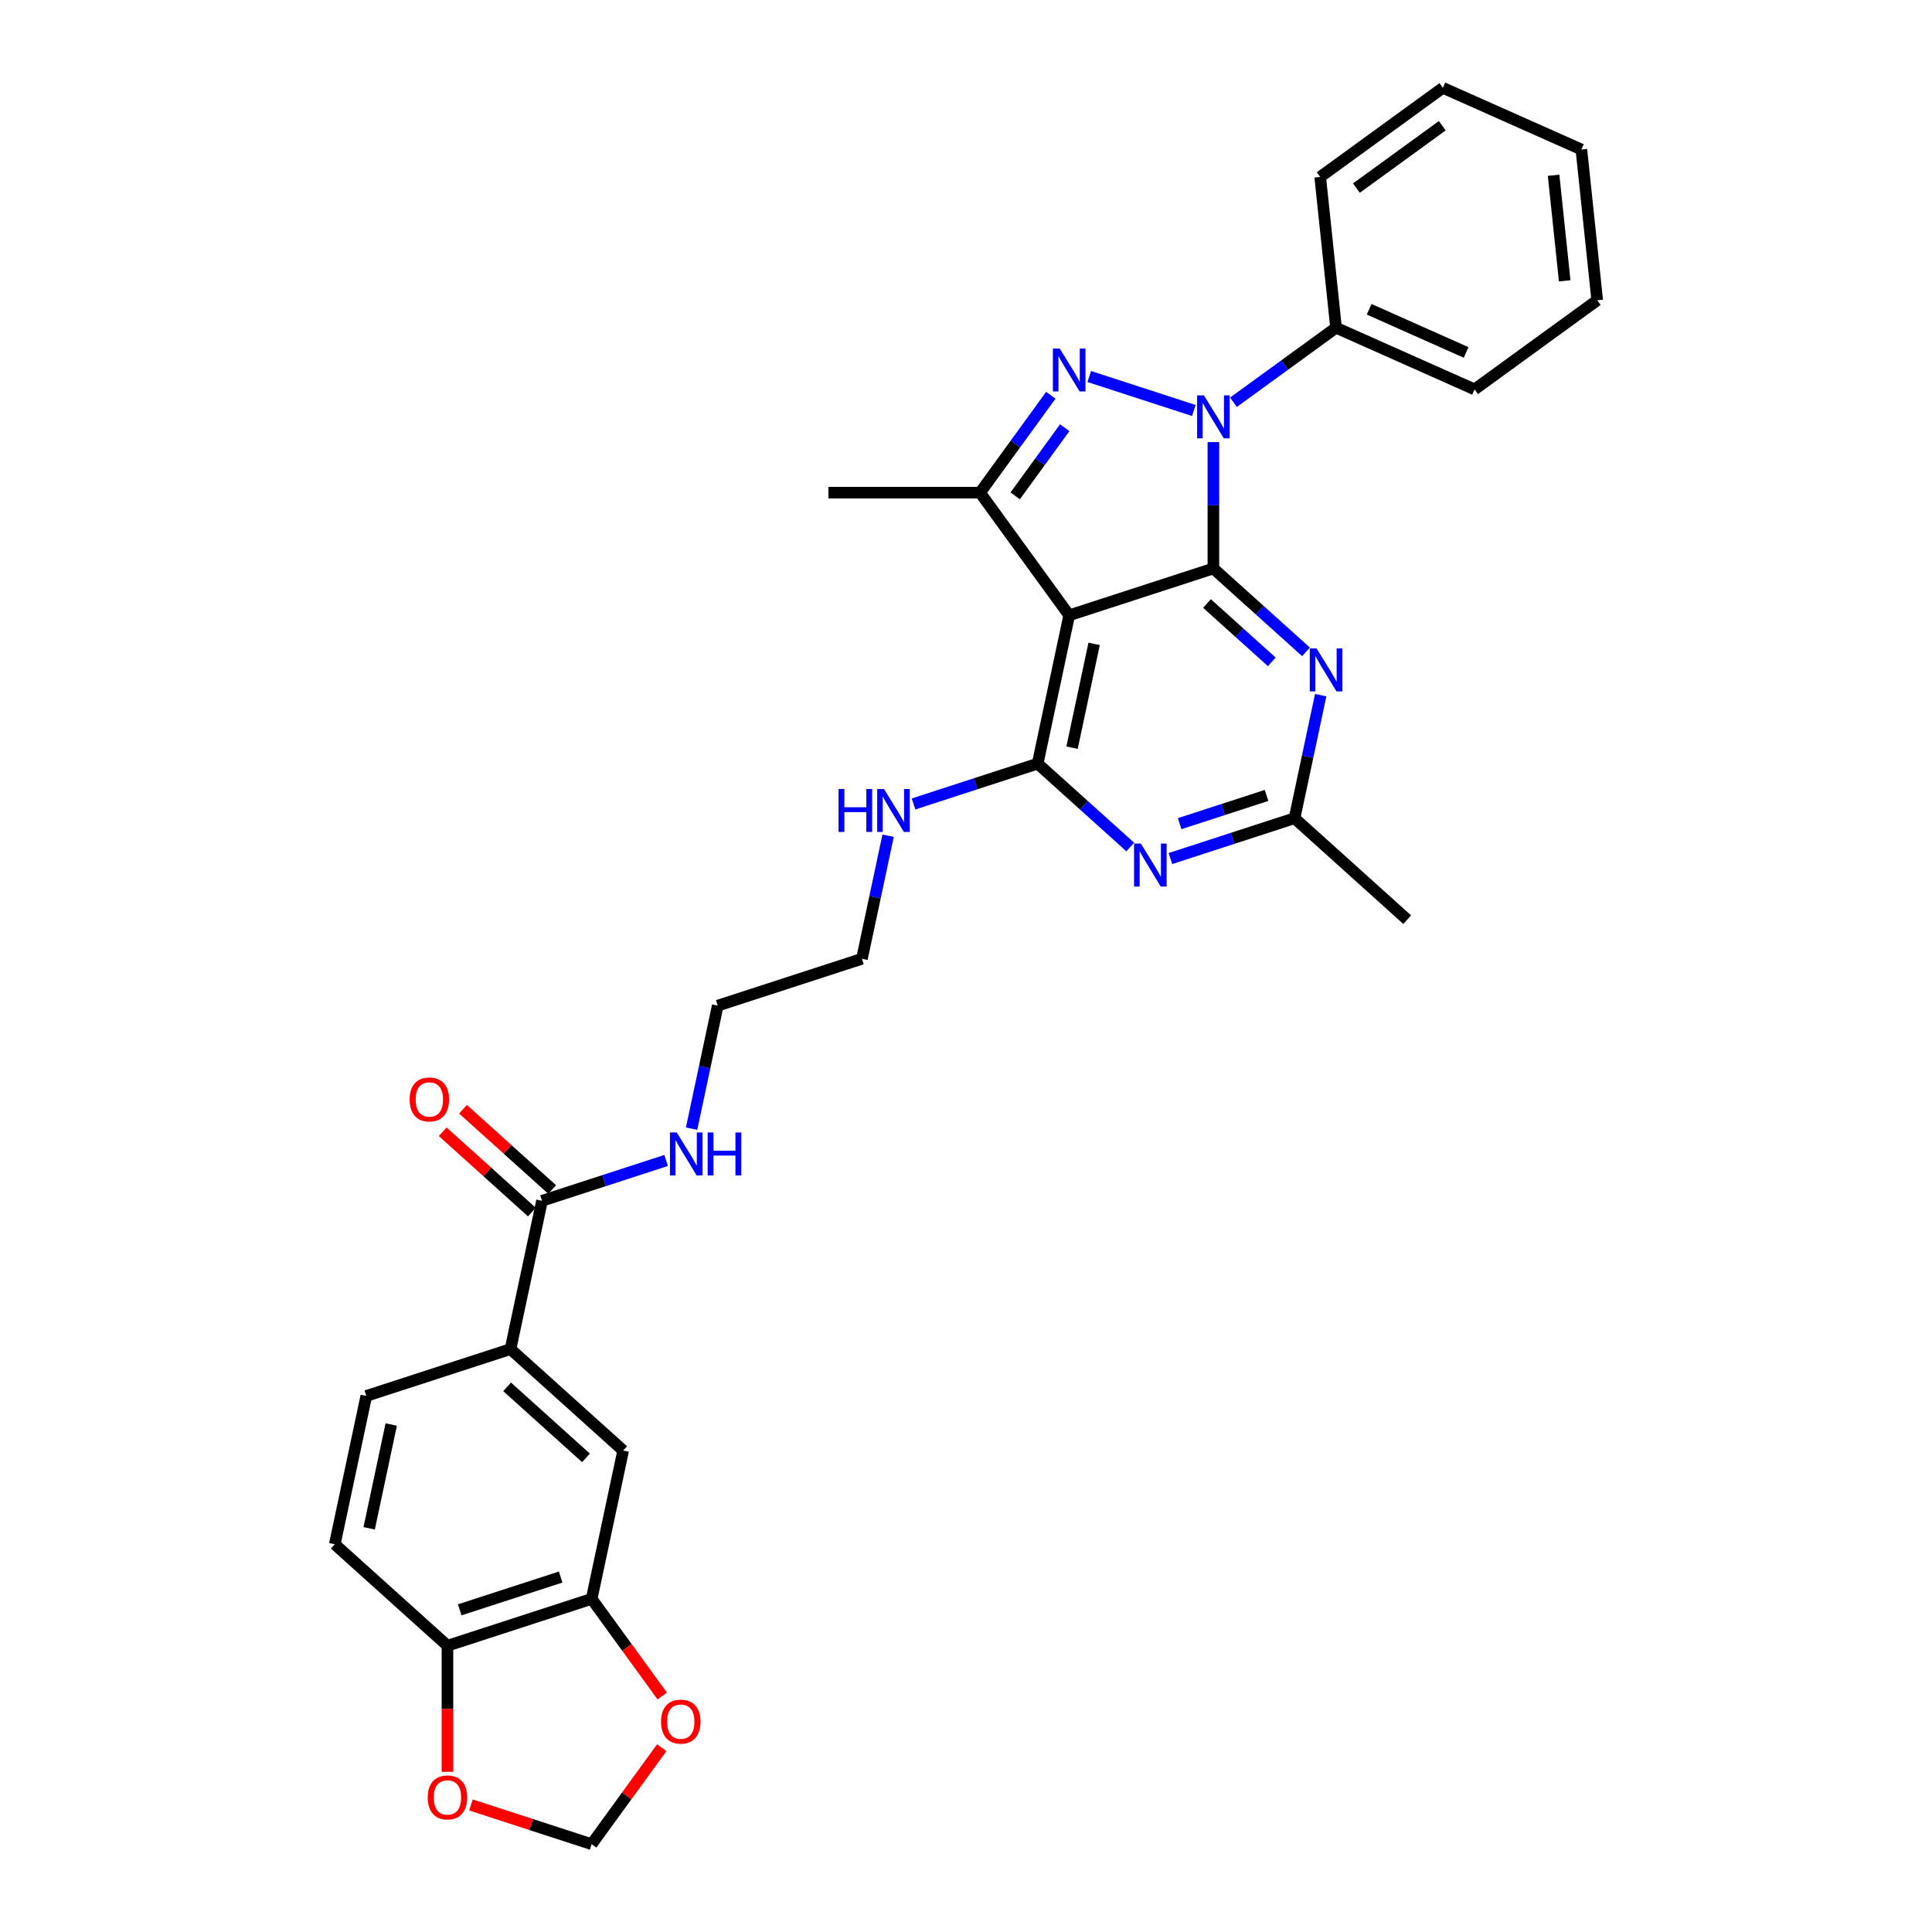<?xml version='1.0' encoding='iso-8859-1'?>
<svg version='1.1' baseProfile='full'
              xmlns='http://www.w3.org/2000/svg'
                      xmlns:rdkit='http://www.rdkit.org/xml'
                      xmlns:xlink='http://www.w3.org/1999/xlink'
                  xml:space='preserve'
width='1000px' height='1000px' viewBox='0 0 1000 1000'>
<!-- END OF HEADER -->
<rect style='opacity:1.0;fill:#FFFFFF;stroke:none' width='1000' height='1000' x='0' y='0'> </rect>
<path class='bond-0' d='M 357.966,584.203 L 364.735,552.359' style='fill:none;fill-rule:evenodd;stroke:#0000FF;stroke-width:6px;stroke-linecap:butt;stroke-linejoin:miter;stroke-opacity:1' />
<path class='bond-0' d='M 364.735,552.359 L 371.504,520.515' style='fill:none;fill-rule:evenodd;stroke:#000000;stroke-width:6px;stroke-linecap:butt;stroke-linejoin:miter;stroke-opacity:1' />
<path class='bond-1' d='M 344.797,600.653 L 312.674,611.091' style='fill:none;fill-rule:evenodd;stroke:#0000FF;stroke-width:6px;stroke-linecap:butt;stroke-linejoin:miter;stroke-opacity:1' />
<path class='bond-1' d='M 312.674,611.091 L 280.55,621.528' style='fill:none;fill-rule:evenodd;stroke:#000000;stroke-width:6px;stroke-linecap:butt;stroke-linejoin:miter;stroke-opacity:1' />
<path class='bond-2' d='M 264.234,698.291 L 322.554,750.803' style='fill:none;fill-rule:evenodd;stroke:#000000;stroke-width:6px;stroke-linecap:butt;stroke-linejoin:miter;stroke-opacity:1' />
<path class='bond-2' d='M 262.48,717.832 L 303.304,754.59' style='fill:none;fill-rule:evenodd;stroke:#000000;stroke-width:6px;stroke-linecap:butt;stroke-linejoin:miter;stroke-opacity:1' />
<path class='bond-3' d='M 264.234,698.291 L 189.597,722.542' style='fill:none;fill-rule:evenodd;stroke:#000000;stroke-width:6px;stroke-linecap:butt;stroke-linejoin:miter;stroke-opacity:1' />
<path class='bond-4' d='M 264.234,698.291 L 280.55,621.528' style='fill:none;fill-rule:evenodd;stroke:#000000;stroke-width:6px;stroke-linecap:butt;stroke-linejoin:miter;stroke-opacity:1' />
<path class='bond-5' d='M 285.802,615.696 L 262.723,594.917' style='fill:none;fill-rule:evenodd;stroke:#000000;stroke-width:6px;stroke-linecap:butt;stroke-linejoin:miter;stroke-opacity:1' />
<path class='bond-5' d='M 262.723,594.917 L 239.645,574.137' style='fill:none;fill-rule:evenodd;stroke:#FF0000;stroke-width:6px;stroke-linecap:butt;stroke-linejoin:miter;stroke-opacity:1' />
<path class='bond-5' d='M 275.299,627.36 L 252.221,606.581' style='fill:none;fill-rule:evenodd;stroke:#000000;stroke-width:6px;stroke-linecap:butt;stroke-linejoin:miter;stroke-opacity:1' />
<path class='bond-5' d='M 252.221,606.581 L 229.143,585.801' style='fill:none;fill-rule:evenodd;stroke:#FF0000;stroke-width:6px;stroke-linecap:butt;stroke-linejoin:miter;stroke-opacity:1' />
<path class='bond-6' d='M 306.238,827.566 L 322.554,750.803' style='fill:none;fill-rule:evenodd;stroke:#000000;stroke-width:6px;stroke-linecap:butt;stroke-linejoin:miter;stroke-opacity:1' />
<path class='bond-7' d='M 306.238,827.566 L 324.507,852.711' style='fill:none;fill-rule:evenodd;stroke:#000000;stroke-width:6px;stroke-linecap:butt;stroke-linejoin:miter;stroke-opacity:1' />
<path class='bond-7' d='M 324.507,852.711 L 342.776,877.856' style='fill:none;fill-rule:evenodd;stroke:#FF0000;stroke-width:6px;stroke-linecap:butt;stroke-linejoin:miter;stroke-opacity:1' />
<path class='bond-8' d='M 306.238,827.566 L 231.601,851.817' style='fill:none;fill-rule:evenodd;stroke:#000000;stroke-width:6px;stroke-linecap:butt;stroke-linejoin:miter;stroke-opacity:1' />
<path class='bond-8' d='M 290.192,816.276 L 237.946,833.252' style='fill:none;fill-rule:evenodd;stroke:#000000;stroke-width:6px;stroke-linecap:butt;stroke-linejoin:miter;stroke-opacity:1' />
<path class='bond-9' d='M 472.847,416.125 L 504.97,405.687' style='fill:none;fill-rule:evenodd;stroke:#0000FF;stroke-width:6px;stroke-linecap:butt;stroke-linejoin:miter;stroke-opacity:1' />
<path class='bond-9' d='M 504.97,405.687 L 537.093,395.25' style='fill:none;fill-rule:evenodd;stroke:#000000;stroke-width:6px;stroke-linecap:butt;stroke-linejoin:miter;stroke-opacity:1' />
<path class='bond-10' d='M 459.678,432.575 L 452.909,464.419' style='fill:none;fill-rule:evenodd;stroke:#0000FF;stroke-width:6px;stroke-linecap:butt;stroke-linejoin:miter;stroke-opacity:1' />
<path class='bond-10' d='M 452.909,464.419 L 446.14,496.264' style='fill:none;fill-rule:evenodd;stroke:#000000;stroke-width:6px;stroke-linecap:butt;stroke-linejoin:miter;stroke-opacity:1' />
<path class='bond-11' d='M 371.504,520.515 L 446.14,496.264' style='fill:none;fill-rule:evenodd;stroke:#000000;stroke-width:6px;stroke-linecap:butt;stroke-linejoin:miter;stroke-opacity:1' />
<path class='bond-12' d='M 675.977,337.392 L 652.012,315.814' style='fill:none;fill-rule:evenodd;stroke:#0000FF;stroke-width:6px;stroke-linecap:butt;stroke-linejoin:miter;stroke-opacity:1' />
<path class='bond-12' d='M 652.012,315.814 L 628.047,294.236' style='fill:none;fill-rule:evenodd;stroke:#000000;stroke-width:6px;stroke-linecap:butt;stroke-linejoin:miter;stroke-opacity:1' />
<path class='bond-12' d='M 658.285,342.583 L 641.509,327.478' style='fill:none;fill-rule:evenodd;stroke:#0000FF;stroke-width:6px;stroke-linecap:butt;stroke-linejoin:miter;stroke-opacity:1' />
<path class='bond-12' d='M 641.509,327.478 L 624.734,312.374' style='fill:none;fill-rule:evenodd;stroke:#000000;stroke-width:6px;stroke-linecap:butt;stroke-linejoin:miter;stroke-opacity:1' />
<path class='bond-13' d='M 683.588,359.822 L 676.819,391.667' style='fill:none;fill-rule:evenodd;stroke:#0000FF;stroke-width:6px;stroke-linecap:butt;stroke-linejoin:miter;stroke-opacity:1' />
<path class='bond-13' d='M 676.819,391.667 L 670.051,423.511' style='fill:none;fill-rule:evenodd;stroke:#000000;stroke-width:6px;stroke-linecap:butt;stroke-linejoin:miter;stroke-opacity:1' />
<path class='bond-14' d='M 670.051,423.511 L 728.371,476.023' style='fill:none;fill-rule:evenodd;stroke:#000000;stroke-width:6px;stroke-linecap:butt;stroke-linejoin:miter;stroke-opacity:1' />
<path class='bond-15' d='M 670.051,423.511 L 637.927,433.948' style='fill:none;fill-rule:evenodd;stroke:#000000;stroke-width:6px;stroke-linecap:butt;stroke-linejoin:miter;stroke-opacity:1' />
<path class='bond-15' d='M 637.927,433.948 L 605.804,444.386' style='fill:none;fill-rule:evenodd;stroke:#0000FF;stroke-width:6px;stroke-linecap:butt;stroke-linejoin:miter;stroke-opacity:1' />
<path class='bond-15' d='M 655.563,411.715 L 633.077,419.021' style='fill:none;fill-rule:evenodd;stroke:#000000;stroke-width:6px;stroke-linecap:butt;stroke-linejoin:miter;stroke-opacity:1' />
<path class='bond-15' d='M 633.077,419.021 L 610.591,426.327' style='fill:none;fill-rule:evenodd;stroke:#0000FF;stroke-width:6px;stroke-linecap:butt;stroke-linejoin:miter;stroke-opacity:1' />
<path class='bond-16' d='M 585.023,438.406 L 561.058,416.828' style='fill:none;fill-rule:evenodd;stroke:#0000FF;stroke-width:6px;stroke-linecap:butt;stroke-linejoin:miter;stroke-opacity:1' />
<path class='bond-16' d='M 561.058,416.828 L 537.093,395.25' style='fill:none;fill-rule:evenodd;stroke:#000000;stroke-width:6px;stroke-linecap:butt;stroke-linejoin:miter;stroke-opacity:1' />
<path class='bond-17' d='M 537.093,395.25 L 553.41,318.487' style='fill:none;fill-rule:evenodd;stroke:#000000;stroke-width:6px;stroke-linecap:butt;stroke-linejoin:miter;stroke-opacity:1' />
<path class='bond-17' d='M 554.894,386.999 L 566.315,333.265' style='fill:none;fill-rule:evenodd;stroke:#000000;stroke-width:6px;stroke-linecap:butt;stroke-linejoin:miter;stroke-opacity:1' />
<path class='bond-18' d='M 507.282,254.997 L 428.804,254.997' style='fill:none;fill-rule:evenodd;stroke:#000000;stroke-width:6px;stroke-linecap:butt;stroke-linejoin:miter;stroke-opacity:1' />
<path class='bond-19' d='M 507.282,254.997 L 525.596,229.79' style='fill:none;fill-rule:evenodd;stroke:#000000;stroke-width:6px;stroke-linecap:butt;stroke-linejoin:miter;stroke-opacity:1' />
<path class='bond-19' d='M 525.596,229.79 L 543.911,204.582' style='fill:none;fill-rule:evenodd;stroke:#0000FF;stroke-width:6px;stroke-linecap:butt;stroke-linejoin:miter;stroke-opacity:1' />
<path class='bond-19' d='M 525.474,256.661 L 538.294,239.015' style='fill:none;fill-rule:evenodd;stroke:#000000;stroke-width:6px;stroke-linecap:butt;stroke-linejoin:miter;stroke-opacity:1' />
<path class='bond-19' d='M 538.294,239.015 L 551.114,221.37' style='fill:none;fill-rule:evenodd;stroke:#0000FF;stroke-width:6px;stroke-linecap:butt;stroke-linejoin:miter;stroke-opacity:1' />
<path class='bond-20' d='M 507.282,254.997 L 553.41,318.487' style='fill:none;fill-rule:evenodd;stroke:#000000;stroke-width:6px;stroke-linecap:butt;stroke-linejoin:miter;stroke-opacity:1' />
<path class='bond-21' d='M 563.8,194.884 L 617.929,212.471' style='fill:none;fill-rule:evenodd;stroke:#0000FF;stroke-width:6px;stroke-linecap:butt;stroke-linejoin:miter;stroke-opacity:1' />
<path class='bond-22' d='M 628.047,228.833 L 628.047,261.535' style='fill:none;fill-rule:evenodd;stroke:#0000FF;stroke-width:6px;stroke-linecap:butt;stroke-linejoin:miter;stroke-opacity:1' />
<path class='bond-22' d='M 628.047,261.535 L 628.047,294.236' style='fill:none;fill-rule:evenodd;stroke:#000000;stroke-width:6px;stroke-linecap:butt;stroke-linejoin:miter;stroke-opacity:1' />
<path class='bond-23' d='M 638.437,208.209 L 664.987,188.92' style='fill:none;fill-rule:evenodd;stroke:#0000FF;stroke-width:6px;stroke-linecap:butt;stroke-linejoin:miter;stroke-opacity:1' />
<path class='bond-23' d='M 664.987,188.92 L 691.536,169.63' style='fill:none;fill-rule:evenodd;stroke:#000000;stroke-width:6px;stroke-linecap:butt;stroke-linejoin:miter;stroke-opacity:1' />
<path class='bond-24' d='M 628.047,294.236 L 553.41,318.487' style='fill:none;fill-rule:evenodd;stroke:#000000;stroke-width:6px;stroke-linecap:butt;stroke-linejoin:miter;stroke-opacity:1' />
<path class='bond-25' d='M 691.536,169.63 L 763.229,201.55' style='fill:none;fill-rule:evenodd;stroke:#000000;stroke-width:6px;stroke-linecap:butt;stroke-linejoin:miter;stroke-opacity:1' />
<path class='bond-25' d='M 708.674,160.08 L 758.859,182.424' style='fill:none;fill-rule:evenodd;stroke:#000000;stroke-width:6px;stroke-linecap:butt;stroke-linejoin:miter;stroke-opacity:1' />
<path class='bond-26' d='M 691.536,169.63 L 683.333,91.583' style='fill:none;fill-rule:evenodd;stroke:#000000;stroke-width:6px;stroke-linecap:butt;stroke-linejoin:miter;stroke-opacity:1' />
<path class='bond-27' d='M 763.229,201.55 L 826.719,155.422' style='fill:none;fill-rule:evenodd;stroke:#000000;stroke-width:6px;stroke-linecap:butt;stroke-linejoin:miter;stroke-opacity:1' />
<path class='bond-28' d='M 683.333,91.583 L 746.823,45.455' style='fill:none;fill-rule:evenodd;stroke:#000000;stroke-width:6px;stroke-linecap:butt;stroke-linejoin:miter;stroke-opacity:1' />
<path class='bond-28' d='M 702.082,97.361 L 746.525,65.072' style='fill:none;fill-rule:evenodd;stroke:#000000;stroke-width:6px;stroke-linecap:butt;stroke-linejoin:miter;stroke-opacity:1' />
<path class='bond-29' d='M 826.719,155.422 L 818.516,77.374' style='fill:none;fill-rule:evenodd;stroke:#000000;stroke-width:6px;stroke-linecap:butt;stroke-linejoin:miter;stroke-opacity:1' />
<path class='bond-29' d='M 809.879,145.356 L 804.137,90.722' style='fill:none;fill-rule:evenodd;stroke:#000000;stroke-width:6px;stroke-linecap:butt;stroke-linejoin:miter;stroke-opacity:1' />
<path class='bond-30' d='M 746.823,45.455 L 818.516,77.374' style='fill:none;fill-rule:evenodd;stroke:#000000;stroke-width:6px;stroke-linecap:butt;stroke-linejoin:miter;stroke-opacity:1' />
<path class='bond-31' d='M 231.601,851.817 L 173.281,799.305' style='fill:none;fill-rule:evenodd;stroke:#000000;stroke-width:6px;stroke-linecap:butt;stroke-linejoin:miter;stroke-opacity:1' />
<path class='bond-32' d='M 231.601,851.817 L 231.601,884.456' style='fill:none;fill-rule:evenodd;stroke:#000000;stroke-width:6px;stroke-linecap:butt;stroke-linejoin:miter;stroke-opacity:1' />
<path class='bond-32' d='M 231.601,884.456 L 231.601,917.095' style='fill:none;fill-rule:evenodd;stroke:#FF0000;stroke-width:6px;stroke-linecap:butt;stroke-linejoin:miter;stroke-opacity:1' />
<path class='bond-33' d='M 342.525,904.601 L 324.381,929.573' style='fill:none;fill-rule:evenodd;stroke:#FF0000;stroke-width:6px;stroke-linecap:butt;stroke-linejoin:miter;stroke-opacity:1' />
<path class='bond-33' d='M 324.381,929.573 L 306.238,954.545' style='fill:none;fill-rule:evenodd;stroke:#000000;stroke-width:6px;stroke-linecap:butt;stroke-linejoin:miter;stroke-opacity:1' />
<path class='bond-34' d='M 243.765,934.247 L 275.001,944.396' style='fill:none;fill-rule:evenodd;stroke:#FF0000;stroke-width:6px;stroke-linecap:butt;stroke-linejoin:miter;stroke-opacity:1' />
<path class='bond-34' d='M 275.001,944.396 L 306.238,954.545' style='fill:none;fill-rule:evenodd;stroke:#000000;stroke-width:6px;stroke-linecap:butt;stroke-linejoin:miter;stroke-opacity:1' />
<path class='bond-35' d='M 189.597,722.542 L 173.281,799.305' style='fill:none;fill-rule:evenodd;stroke:#000000;stroke-width:6px;stroke-linecap:butt;stroke-linejoin:miter;stroke-opacity:1' />
<path class='bond-35' d='M 202.502,737.32 L 191.081,791.054' style='fill:none;fill-rule:evenodd;stroke:#000000;stroke-width:6px;stroke-linecap:butt;stroke-linejoin:miter;stroke-opacity:1' />
<path  class='atom-0' d='M 350.274 586.165
L 357.557 597.937
Q 358.279 599.098, 359.441 601.201
Q 360.602 603.305, 360.665 603.43
L 360.665 586.165
L 363.616 586.165
L 363.616 608.39
L 360.571 608.39
L 352.754 595.52
Q 351.844 594.013, 350.871 592.286
Q 349.929 590.56, 349.647 590.026
L 349.647 608.39
L 346.759 608.39
L 346.759 586.165
L 350.274 586.165
' fill='#0000FF'/>
<path  class='atom-0' d='M 366.284 586.165
L 369.297 586.165
L 369.297 595.614
L 380.661 595.614
L 380.661 586.165
L 383.675 586.165
L 383.675 608.39
L 380.661 608.39
L 380.661 598.125
L 369.297 598.125
L 369.297 608.39
L 366.284 608.39
L 366.284 586.165
' fill='#0000FF'/>
<path  class='atom-3' d='M 212.028 569.079
Q 212.028 563.743, 214.665 560.761
Q 217.302 557.779, 222.23 557.779
Q 227.158 557.779, 229.795 560.761
Q 232.432 563.743, 232.432 569.079
Q 232.432 574.479, 229.764 577.555
Q 227.096 580.6, 222.23 580.6
Q 217.333 580.6, 214.665 577.555
Q 212.028 574.51, 212.028 569.079
M 222.23 578.089
Q 225.62 578.089, 227.441 575.828
Q 229.293 573.537, 229.293 569.079
Q 229.293 564.716, 227.441 562.519
Q 225.62 560.29, 222.23 560.29
Q 218.84 560.29, 216.988 562.487
Q 215.167 564.685, 215.167 569.079
Q 215.167 573.568, 216.988 575.828
Q 218.84 578.089, 222.23 578.089
' fill='#FF0000'/>
<path  class='atom-6' d='M 434.032 408.388
L 437.046 408.388
L 437.046 417.837
L 448.409 417.837
L 448.409 408.388
L 451.423 408.388
L 451.423 430.613
L 448.409 430.613
L 448.409 420.348
L 437.046 420.348
L 437.046 430.613
L 434.032 430.613
L 434.032 408.388
' fill='#0000FF'/>
<path  class='atom-6' d='M 457.544 408.388
L 464.827 420.16
Q 465.549 421.322, 466.71 423.425
Q 467.872 425.528, 467.934 425.654
L 467.934 408.388
L 470.885 408.388
L 470.885 430.613
L 467.84 430.613
L 460.024 417.743
Q 459.114 416.236, 458.14 414.51
Q 457.199 412.783, 456.916 412.25
L 456.916 430.613
L 454.028 430.613
L 454.028 408.388
L 457.544 408.388
' fill='#0000FF'/>
<path  class='atom-8' d='M 681.454 335.636
L 688.737 347.407
Q 689.459 348.569, 690.62 350.672
Q 691.782 352.775, 691.845 352.901
L 691.845 335.636
L 694.795 335.636
L 694.795 357.86
L 691.751 357.86
L 683.934 344.99
Q 683.024 343.483, 682.051 341.757
Q 681.109 340.03, 680.826 339.497
L 680.826 357.86
L 677.938 357.86
L 677.938 335.636
L 681.454 335.636
' fill='#0000FF'/>
<path  class='atom-10' d='M 590.501 436.649
L 597.784 448.421
Q 598.506 449.582, 599.667 451.686
Q 600.829 453.789, 600.892 453.914
L 600.892 436.649
L 603.842 436.649
L 603.842 458.874
L 600.797 458.874
L 592.981 446.004
Q 592.071 444.497, 591.098 442.771
Q 590.156 441.044, 589.873 440.51
L 589.873 458.874
L 586.985 458.874
L 586.985 436.649
L 590.501 436.649
' fill='#0000FF'/>
<path  class='atom-13' d='M 548.497 180.395
L 555.78 192.167
Q 556.502 193.328, 557.663 195.431
Q 558.825 197.535, 558.888 197.66
L 558.888 180.395
L 561.838 180.395
L 561.838 202.62
L 558.793 202.62
L 550.977 189.75
Q 550.067 188.243, 549.094 186.516
Q 548.152 184.79, 547.869 184.256
L 547.869 202.62
L 544.981 202.62
L 544.981 180.395
L 548.497 180.395
' fill='#0000FF'/>
<path  class='atom-14' d='M 623.134 204.646
L 630.417 216.418
Q 631.139 217.579, 632.3 219.682
Q 633.462 221.786, 633.524 221.911
L 633.524 204.646
L 636.475 204.646
L 636.475 226.871
L 633.43 226.871
L 625.614 214.001
Q 624.704 212.494, 623.73 210.767
Q 622.789 209.041, 622.506 208.507
L 622.506 226.871
L 619.618 226.871
L 619.618 204.646
L 623.134 204.646
' fill='#0000FF'/>
<path  class='atom-27' d='M 342.164 891.118
Q 342.164 885.782, 344.801 882.8
Q 347.437 879.818, 352.366 879.818
Q 357.294 879.818, 359.931 882.8
Q 362.568 885.782, 362.568 891.118
Q 362.568 896.518, 359.9 899.594
Q 357.231 902.639, 352.366 902.639
Q 347.469 902.639, 344.801 899.594
Q 342.164 896.549, 342.164 891.118
M 352.366 900.128
Q 355.756 900.128, 357.577 897.868
Q 359.429 895.576, 359.429 891.118
Q 359.429 886.755, 357.577 884.558
Q 355.756 882.329, 352.366 882.329
Q 348.976 882.329, 347.124 884.526
Q 345.303 886.724, 345.303 891.118
Q 345.303 895.607, 347.124 897.868
Q 348.976 900.128, 352.366 900.128
' fill='#FF0000'/>
<path  class='atom-28' d='M 221.399 930.357
Q 221.399 925.021, 224.036 922.039
Q 226.673 919.056, 231.601 919.056
Q 236.529 919.056, 239.166 922.039
Q 241.803 925.021, 241.803 930.357
Q 241.803 935.757, 239.135 938.833
Q 236.467 941.878, 231.601 941.878
Q 226.704 941.878, 224.036 938.833
Q 221.399 935.788, 221.399 930.357
M 231.601 939.367
Q 234.991 939.367, 236.812 937.106
Q 238.664 934.815, 238.664 930.357
Q 238.664 925.994, 236.812 923.797
Q 234.991 921.568, 231.601 921.568
Q 228.211 921.568, 226.359 923.765
Q 224.538 925.963, 224.538 930.357
Q 224.538 934.846, 226.359 937.106
Q 228.211 939.367, 231.601 939.367
' fill='#FF0000'/>
</svg>
